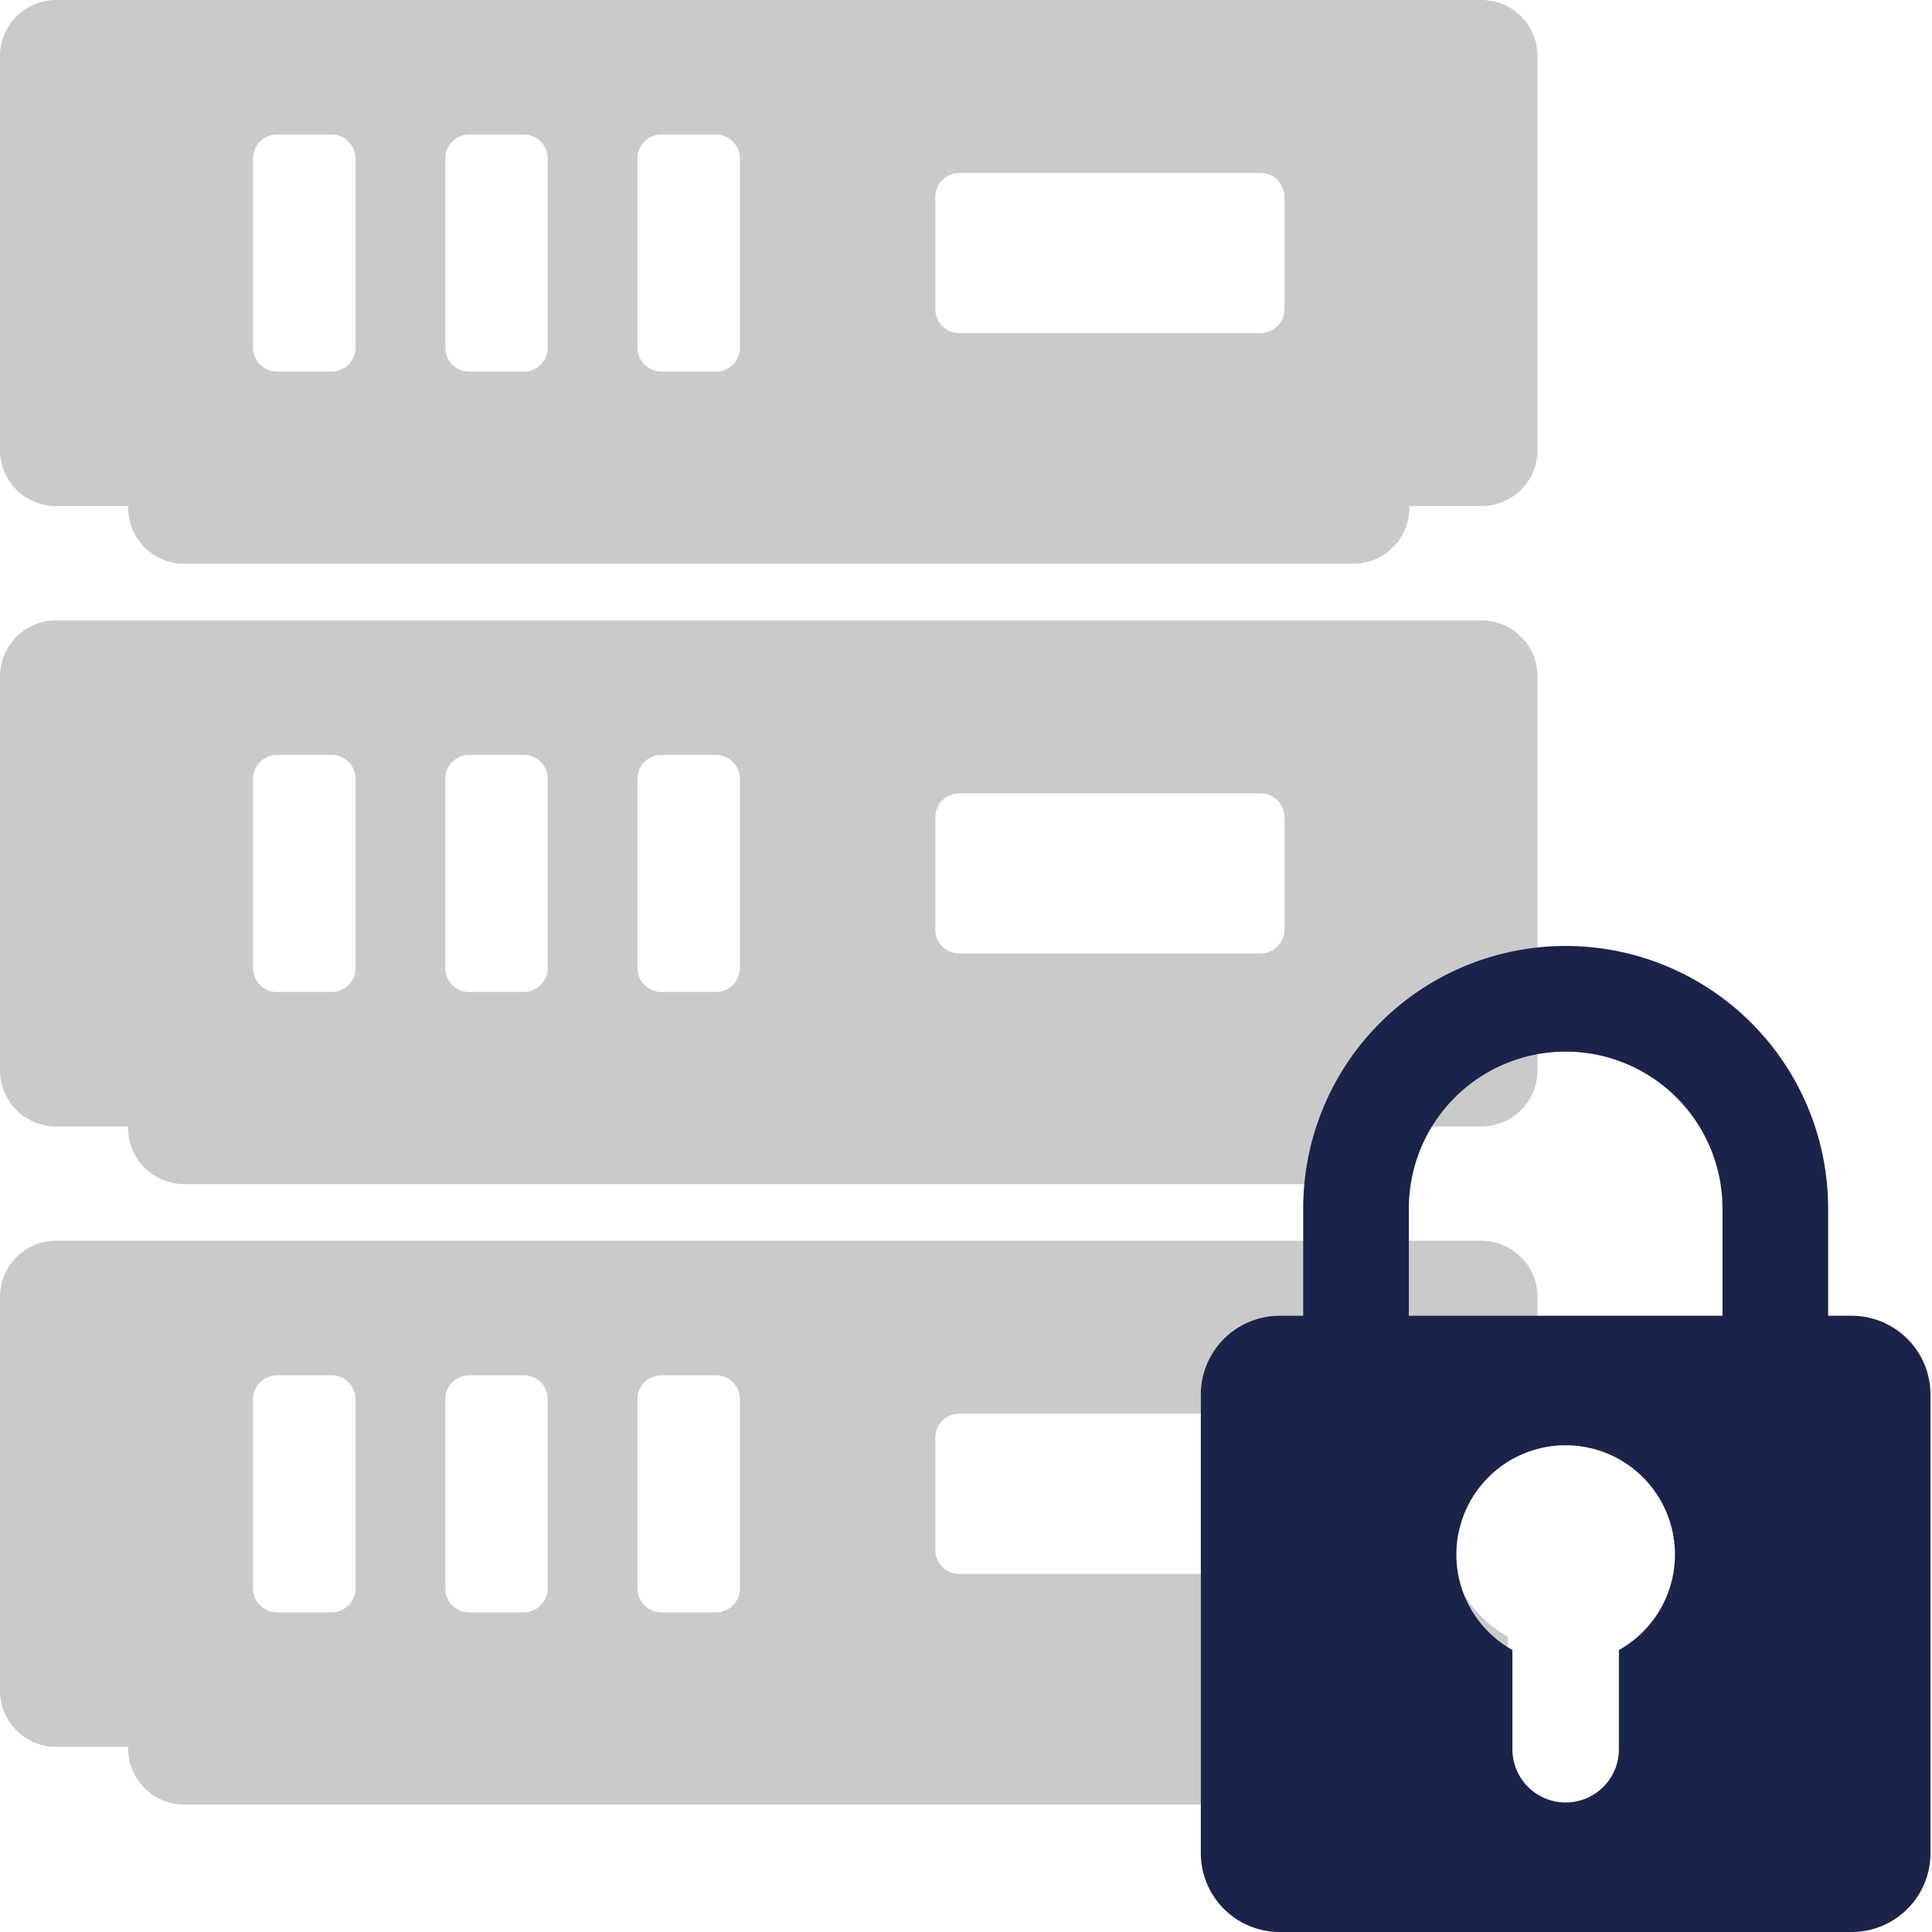 <svg id="Layer_1" data-name="Layer 1" xmlns="http://www.w3.org/2000/svg" viewBox="0 0 128 128"><defs><style>.cls-1{fill:#cbcacb;}.cls-2{fill:#1a234a;}</style></defs><title>Icon</title><path class="cls-1" d="M99.89,108.425A7.873,7.873,0,0,1,101.865,93.895V85.919a3.714,3.714,0,0,0-3.714-3.714H3.714A3.714,3.714,0,0,0,0,85.919v26.102a3.714,3.714,0,0,0,3.714,3.714H8.489v.106a3.714,3.714,0,0,0,3.714,3.714H89.662a3.714,3.714,0,0,0,3.714-3.714v-.106h4.774a3.672,3.672,0,0,0,1.739-.451Zm-76.333-3.192a1.589,1.589,0,0,1-1.589,1.589H18.354a1.589,1.589,0,0,1-1.589-1.589V92.706a1.589,1.589,0,0,1,1.589-1.589h3.613a1.589,1.589,0,0,1,1.589,1.589Zm12.733,0a1.589,1.589,0,0,1-1.589,1.589h-3.613a1.589,1.589,0,0,1-1.589-1.589V92.706a1.589,1.589,0,0,1,1.589-1.589h3.613a1.589,1.589,0,0,1,1.589,1.589Zm12.733,0a1.589,1.589,0,0,1-1.589,1.589H43.82a1.589,1.589,0,0,1-1.589-1.589V92.706a1.589,1.589,0,0,1,1.589-1.589h3.613a1.589,1.589,0,0,1,1.589,1.589ZM85.1,102.686a1.589,1.589,0,0,1-1.589,1.589h-19.954A1.589,1.589,0,0,1,61.968,102.686V95.253A1.589,1.589,0,0,1,63.557,93.664h19.954a1.589,1.589,0,0,1,1.589,1.589Z"/><path class="cls-1" d="M98.151,41.102H3.714A3.714,3.714,0,0,0,0,44.816V70.918a3.714,3.714,0,0,0,3.714,3.714H8.489v.106a3.714,3.714,0,0,0,3.714,3.714H89.662a3.714,3.714,0,0,0,3.714-3.714v-.106h4.774a3.714,3.714,0,0,0,3.714-3.714V44.816A3.714,3.714,0,0,0,98.151,41.102ZM23.556,64.131a1.589,1.589,0,0,1-1.589,1.589H18.354a1.589,1.589,0,0,1-1.589-1.589V51.604a1.589,1.589,0,0,1,1.589-1.589h3.613a1.589,1.589,0,0,1,1.589,1.589Zm12.733,0a1.589,1.589,0,0,1-1.589,1.589h-3.613a1.589,1.589,0,0,1-1.589-1.589V51.604a1.589,1.589,0,0,1,1.589-1.589h3.613a1.589,1.589,0,0,1,1.589,1.589Zm12.733,0a1.589,1.589,0,0,1-1.589,1.589H43.82a1.589,1.589,0,0,1-1.589-1.589V51.604a1.589,1.589,0,0,1,1.589-1.589h3.613a1.589,1.589,0,0,1,1.589,1.589Zm36.077-2.547a1.589,1.589,0,0,1-1.589,1.589h-19.954a1.589,1.589,0,0,1-1.589-1.589v-7.433a1.589,1.589,0,0,1,1.589-1.589h19.954a1.589,1.589,0,0,1,1.589,1.589Z"/><path class="cls-1" d="M98.151,0H3.714A3.714,3.714,0,0,0,0,3.714V29.816a3.714,3.714,0,0,0,3.714,3.714H8.489v.106a3.714,3.714,0,0,0,3.714,3.714H89.662a3.714,3.714,0,0,0,3.714-3.714v-.106h4.774a3.714,3.714,0,0,0,3.714-3.714V3.714A3.714,3.714,0,0,0,98.151,0ZM23.556,23.028a1.589,1.589,0,0,1-1.589,1.589H18.354a1.589,1.589,0,0,1-1.589-1.589V10.502a1.589,1.589,0,0,1,1.589-1.589h3.613a1.589,1.589,0,0,1,1.589,1.589Zm12.733,0a1.589,1.589,0,0,1-1.589,1.589h-3.613a1.589,1.589,0,0,1-1.589-1.589V10.502a1.589,1.589,0,0,1,1.589-1.589h3.613a1.589,1.589,0,0,1,1.589,1.589Zm12.733,0a1.589,1.589,0,0,1-1.589,1.589H43.82a1.589,1.589,0,0,1-1.589-1.589V10.502a1.589,1.589,0,0,1,1.589-1.589h3.613a1.589,1.589,0,0,1,1.589,1.589Zm36.077-2.547a1.589,1.589,0,0,1-1.589,1.589h-19.954a1.589,1.589,0,0,1-1.589-1.589v-7.433a1.589,1.589,0,0,1,1.589-1.589h19.954a1.589,1.589,0,0,1,1.589,1.589Z"/><path class="cls-2" d="M122.677,87.174H84.781a5.223,5.223,0,0,0-5.223,5.223v30.381A5.223,5.223,0,0,0,84.781,128H122.677a5.223,5.223,0,0,0,5.223-5.223V92.397A5.223,5.223,0,0,0,122.677,87.174Zm-15.42,22.143v6.574a3.528,3.528,0,0,1-7.056,0v-6.574a7.241,7.241,0,1,1,7.056,0Z"/><path class="cls-2" d="M121.118,92.948h-7V80.062a10.389,10.389,0,1,0-20.778,0V92.948h-7V80.062a17.389,17.389,0,1,1,34.778,0Z"/></svg>